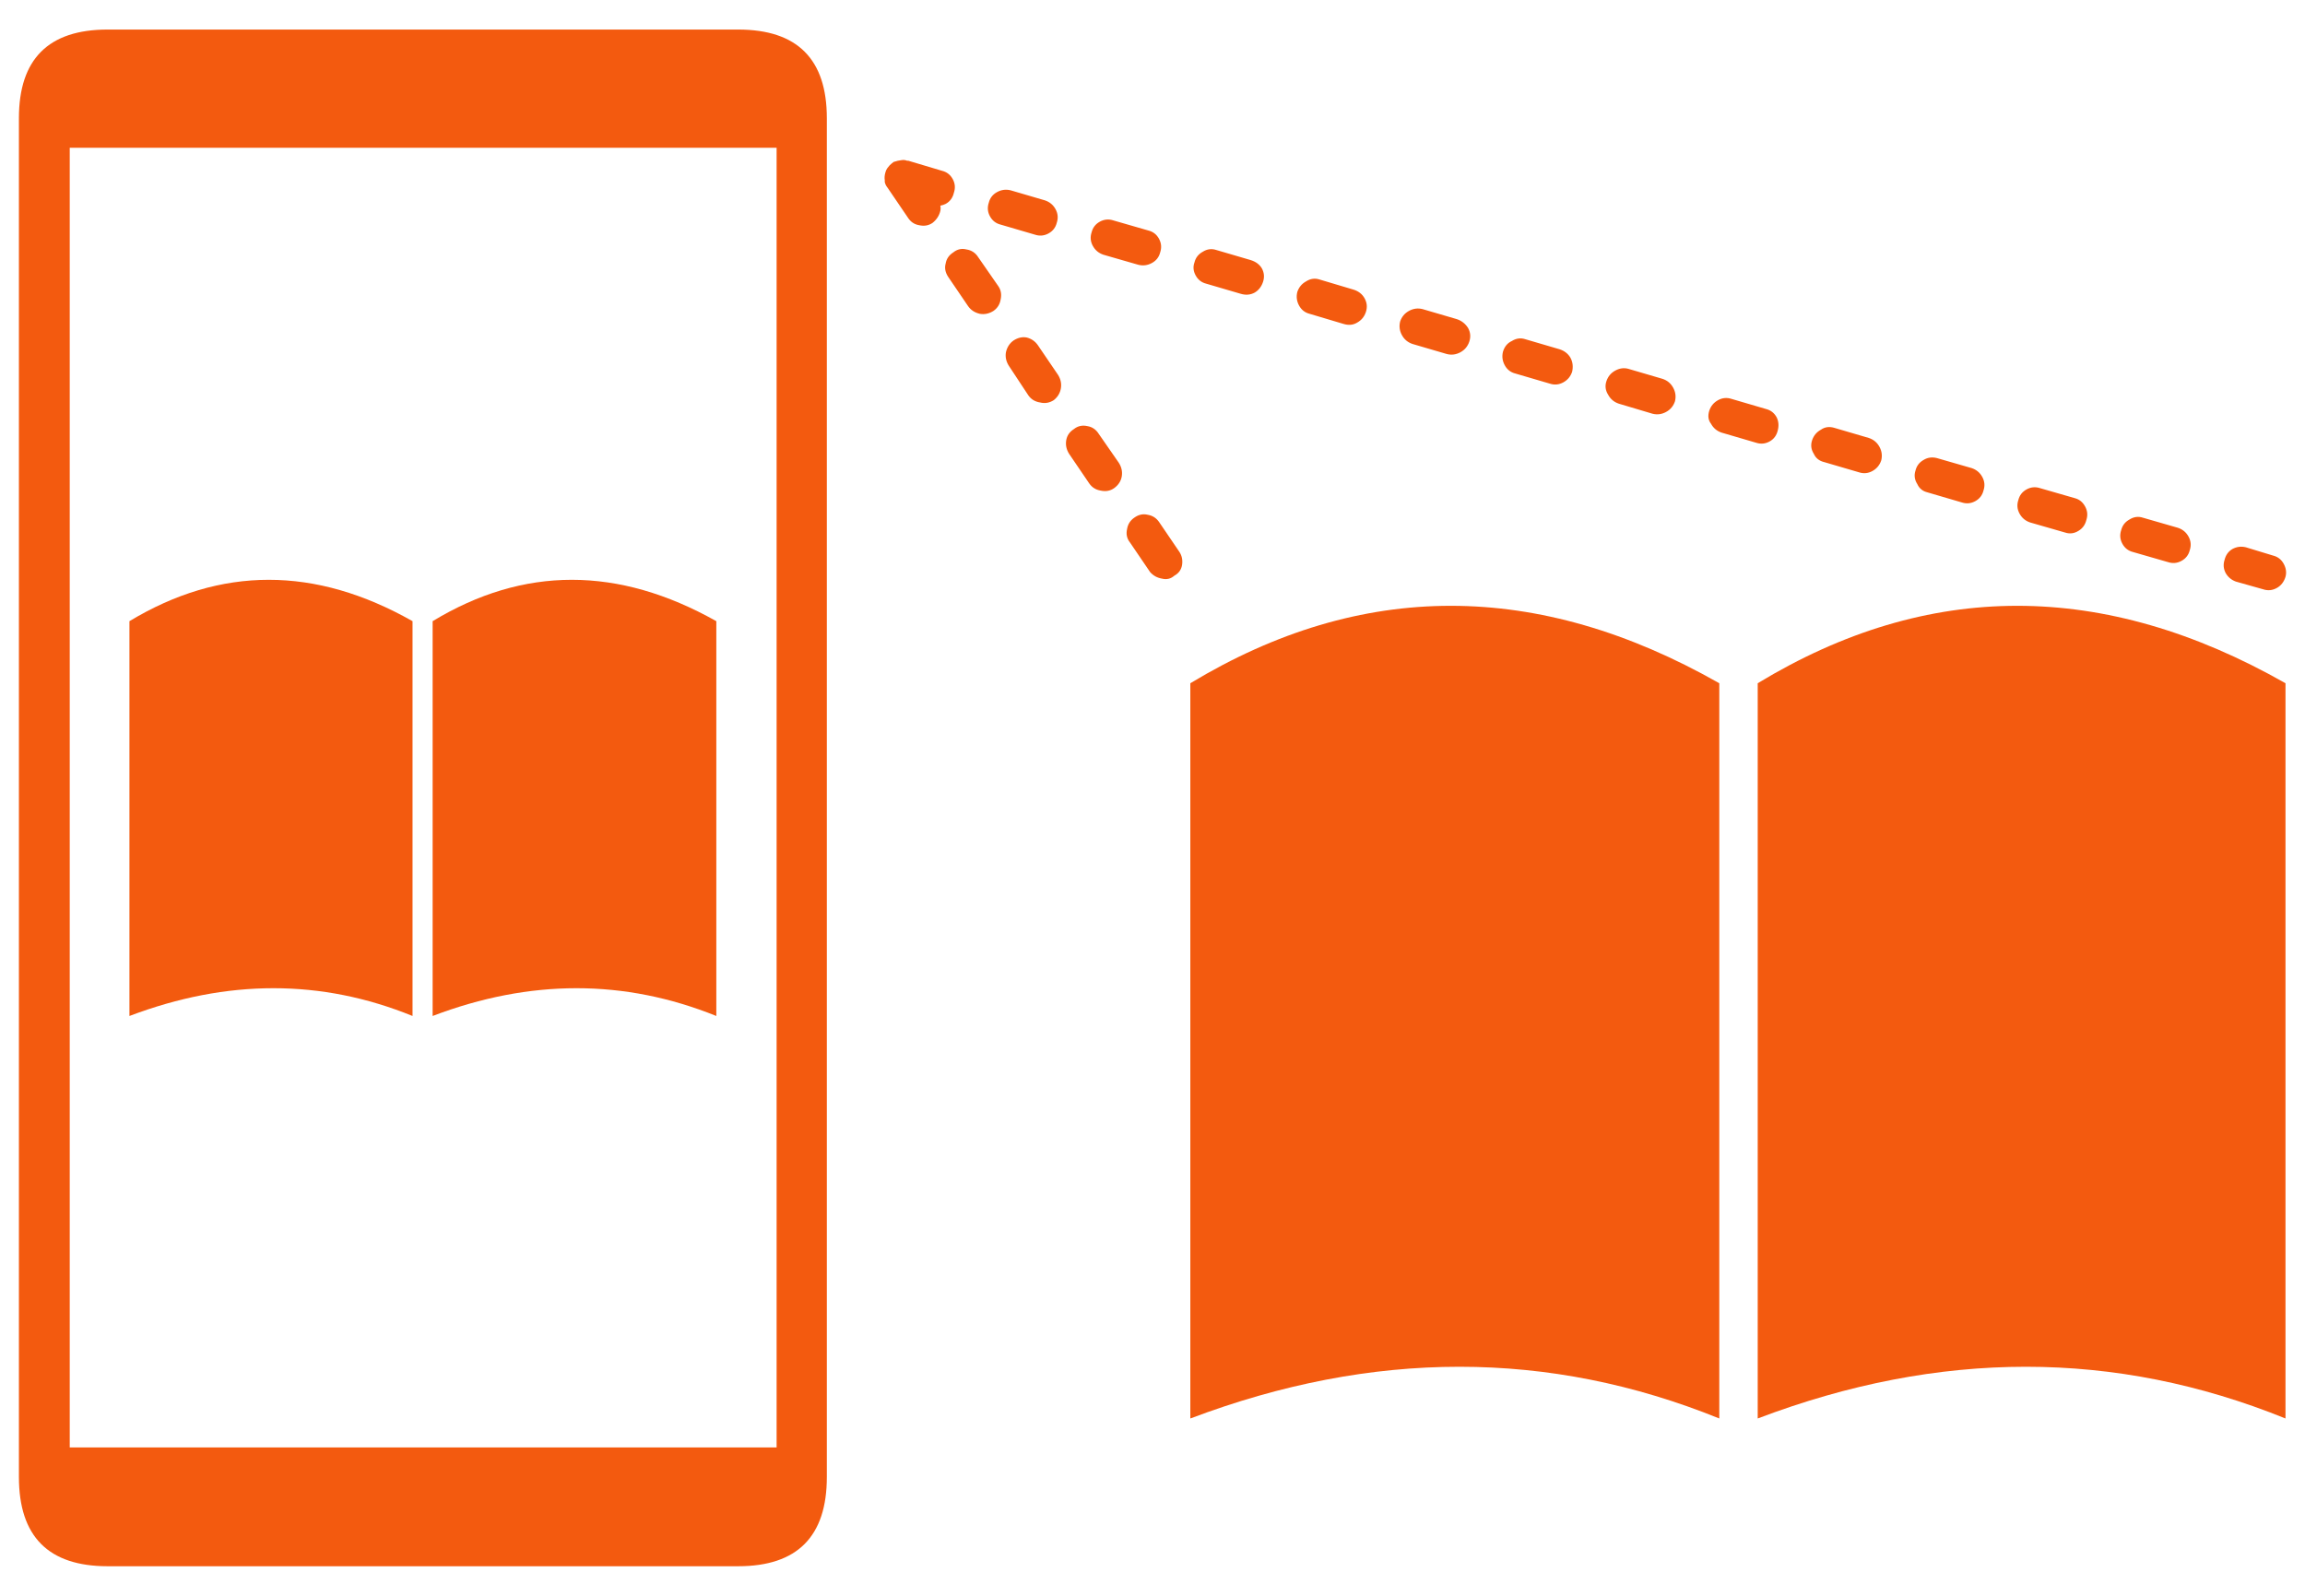 <svg xmlns="http://www.w3.org/2000/svg" xmlns:xlink="http://www.w3.org/1999/xlink" preserveAspectRatio="none" x="0px" y="0px" width="195px" height="135px" viewBox="0 0 195 135"><defs><g id="Layer0_0_MEMBER_0_FILL"><path fill="#F35A0F" stroke="none" d=" M 695.85 1254.45 L 695.85 1192.25 Q 672.8 1179.15 651.2 1192.25 L 651.2 1254.45 Q 674.25 1245.7 695.85 1254.45 M 647.95 1254.45 L 647.95 1192.25 Q 624.9 1179.15 603.2 1192.25 L 603.2 1254.45 Q 626.35 1245.7 647.95 1254.45 Z"></path></g><g id="Layer0_0_MEMBER_1_MEMBER_0_FILL"><path fill="#F35A0F" stroke="none" d=" M 564.95 1136.95 L 511.6 1136.95 Q 504.1 1136.95 504.1 1144.45 L 504.1 1259.4 Q 504.1 1266.95 511.6 1266.95 L 564.95 1266.95 Q 572.45 1266.95 572.45 1259.4 L 572.45 1144.45 Q 572.45 1136.95 564.95 1136.95 M 508.4 1146.95 L 568.2 1146.95 568.2 1256.9 508.4 1256.9 508.4 1146.95 Z"></path></g><g id="Layer0_0_MEMBER_2_FILL"><path fill="#F35A0F" stroke="none" d=" M 537.4 1187 Q 525.05 1180 513.45 1187 L 513.45 1220.4 Q 525.85 1215.7 537.4 1220.4 L 537.4 1187 M 563.1 1187 Q 550.65 1180 539.1 1187 L 539.1 1220.4 Q 551.45 1215.7 563.1 1220.4 L 563.1 1187 Z"></path></g><g id="Layer0_0_MEMBER_3_FILL"><path fill="#F35A0F" stroke="none" d=" M 692.5 1180.75 Q 691.9 1180.6 691.35 1180.9 690.85 1181.2 690.7 1181.8 690.5 1182.4 690.8 1182.95 691.1 1183.45 691.65 1183.65 L 693.95 1184.3 Q 694.55 1184.5 695.1 1184.2 695.65 1183.9 695.85 1183.25 696 1182.7 695.7 1182.15 695.4 1181.6 694.8 1181.45 L 692.5 1180.75 M 687.65 1179.85 Q 687.35 1179.3 686.75 1179.1 L 683.8 1178.25 Q 683.2 1178.05 682.65 1178.4 682.1 1178.7 681.95 1179.3 681.75 1179.9 682.05 1180.45 682.35 1181 682.95 1181.15 L 685.9 1182 Q 686.5 1182.2 687.05 1181.9 687.6 1181.6 687.75 1181 687.95 1180.4 687.65 1179.85 M 677.2 1179.5 Q 677.8 1179.7 678.35 1179.35 678.85 1179.05 679 1178.45 679.2 1177.85 678.9 1177.3 678.6 1176.75 678.05 1176.6 L 675.1 1175.75 Q 674.5 1175.55 673.95 1175.85 673.4 1176.15 673.25 1176.75 673.05 1177.35 673.35 1177.9 673.65 1178.45 674.25 1178.65 L 677.2 1179.5 M 659.75 1174.4 Q 660.35 1174.6 660.9 1174.3 661.45 1174 661.65 1173.4 661.8 1172.8 661.5 1172.25 661.2 1171.7 660.6 1171.5 L 657.7 1170.65 Q 657.05 1170.45 656.55 1170.8 656 1171.1 655.8 1171.7 655.6 1172.3 655.95 1172.85 656.2 1173.4 656.85 1173.55 L 659.75 1174.4 M 664.55 1174.25 Q 664.35 1174.85 664.7 1175.4 664.95 1175.95 665.55 1176.1 L 668.45 1176.95 Q 669.05 1177.15 669.6 1176.85 670.15 1176.55 670.3 1175.95 670.5 1175.35 670.2 1174.8 669.9 1174.25 669.3 1174.05 L 666.35 1173.2 Q 665.75 1173.05 665.25 1173.35 664.7 1173.65 664.55 1174.25 M 630.4 1163.3 Q 629.85 1163.55 629.65 1164.2 629.5 1164.8 629.8 1165.35 630.1 1165.9 630.7 1166.05 L 633.6 1166.9 Q 634.2 1167.1 634.75 1166.8 635.3 1166.5 635.5 1165.9 635.65 1165.25 635.35 1164.7 635.05 1164.2 634.45 1164 L 631.55 1163.15 Q 630.95 1162.95 630.4 1163.3 M 643.45 1169.3 Q 644 1169 644.2 1168.4 644.35 1167.8 644.05 1167.25 643.75 1166.7 643.15 1166.5 L 640.25 1165.65 Q 639.7 1165.5 639.15 1165.8 638.6 1166.1 638.4 1166.7 638.2 1167.3 638.55 1167.85 638.85 1168.4 639.45 1168.6 L 642.3 1169.45 Q 642.9 1169.6 643.45 1169.3 M 647.85 1168.3 Q 647.3 1168.6 647.1 1169.2 646.9 1169.85 647.25 1170.3 647.55 1170.85 648.15 1171.05 L 651.05 1171.9 Q 651.65 1172.1 652.2 1171.8 652.75 1171.5 652.9 1170.85 653.05 1170.25 652.8 1169.75 652.5 1169.2 651.9 1169.05 L 649 1168.2 Q 648.4 1168 647.85 1168.3 M 625.75 1161.45 L 622.85 1160.6 Q 622.25 1160.45 621.7 1160.75 621.15 1161.05 620.95 1161.65 620.8 1162.25 621.1 1162.8 621.4 1163.35 622 1163.55 L 624.9 1164.4 Q 625.5 1164.55 626.05 1164.25 626.6 1163.95 626.8 1163.35 627 1162.75 626.7 1162.2 626.35 1161.65 625.75 1161.45 M 612.25 1159.15 Q 612.1 1159.75 612.4 1160.3 612.7 1160.85 613.3 1161 L 616.15 1161.85 Q 616.8 1162.05 617.3 1161.75 617.85 1161.45 618.05 1160.85 618.25 1160.25 617.95 1159.7 617.65 1159.15 617 1158.95 L 614.15 1158.1 Q 613.55 1157.9 613 1158.25 612.45 1158.55 612.25 1159.15 M 602.25 1181.1 L 600.55 1178.6 Q 600.2 1178.1 599.6 1178 599 1177.85 598.45 1178.25 597.95 1178.6 597.85 1179.2 597.7 1179.85 598.1 1180.35 L 599.8 1182.85 Q 600.2 1183.3 600.8 1183.4 601.4 1183.55 601.85 1183.15 602.4 1182.85 602.5 1182.25 602.6 1181.6 602.25 1181.1 M 597.15 1173.6 L 595.45 1171.15 Q 595.1 1170.6 594.5 1170.5 593.85 1170.35 593.35 1170.75 592.8 1171.1 592.7 1171.7 592.6 1172.3 592.95 1172.85 L 594.65 1175.35 Q 595 1175.85 595.6 1175.95 596.25 1176.1 596.75 1175.75 597.3 1175.35 597.4 1174.75 597.5 1174.15 597.15 1173.6 M 592 1166.15 L 590.3 1163.65 Q 589.95 1163.15 589.35 1163 588.8 1162.9 588.25 1163.25 587.75 1163.6 587.6 1164.25 587.5 1164.85 587.85 1165.4 L 589.5 1167.9 Q 589.85 1168.4 590.5 1168.5 591.1 1168.65 591.65 1168.3 592.15 1167.9 592.25 1167.3 592.35 1166.7 592 1166.15 M 583.15 1155.8 Q 582.6 1156.15 582.5 1156.75 582.35 1157.3 582.7 1157.85 L 584.4 1160.35 Q 584.75 1160.85 585.4 1161 586 1161.1 586.55 1160.75 587.05 1160.4 587.15 1159.8 587.3 1159.15 586.95 1158.65 L 585.25 1156.2 Q 584.9 1155.65 584.25 1155.55 583.65 1155.4 583.15 1155.8 M 578.75 1148 L 578.45 1148.05 Q 578.25 1148.1 578.1 1148.15 577.9 1148.3 577.75 1148.45 L 577.55 1148.7 Q 577.45 1148.85 577.4 1149.05 577.3 1149.4 577.35 1149.7 L 577.35 1149.85 Q 577.4 1150.1 577.6 1150.35 L 579.3 1152.85 Q 579.65 1153.4 580.25 1153.5 580.9 1153.65 581.4 1153.3 581.9 1152.9 582.05 1152.3 582.1 1152.05 582.05 1151.85 582.3 1151.8 582.5 1151.7 583.05 1151.4 583.2 1150.75 583.4 1150.15 583.1 1149.6 582.8 1149.05 582.2 1148.9 L 579.35 1148.05 579.25 1148.05 Q 579 1147.95 578.75 1148 M 605.4 1155.6 Q 604.8 1155.4 604.25 1155.75 603.7 1156.05 603.55 1156.65 603.35 1157.2 603.65 1157.75 603.95 1158.3 604.55 1158.45 L 607.45 1159.3 Q 608.1 1159.5 608.65 1159.2 609.15 1158.9 609.35 1158.3 609.55 1157.7 609.25 1157.15 608.95 1156.65 608.3 1156.45 L 605.4 1155.6 M 590.05 1154.3 Q 590.65 1154.5 591.2 1154.2 591.75 1153.9 591.9 1153.3 592.1 1152.7 591.8 1152.15 591.5 1151.6 590.9 1151.4 L 588 1150.55 Q 587.4 1150.4 586.85 1150.7 586.3 1151 586.15 1151.6 585.95 1152.2 586.25 1152.75 586.55 1153.3 587.15 1153.45 L 590.05 1154.3 M 596.7 1153.1 Q 596.1 1152.9 595.55 1153.2 595 1153.5 594.85 1154.1 594.65 1154.7 594.95 1155.25 595.25 1155.8 595.85 1156 L 598.8 1156.85 Q 599.4 1157 599.95 1156.7 600.5 1156.4 600.65 1155.8 600.85 1155.2 600.55 1154.65 600.25 1154.1 599.65 1153.95 L 596.7 1153.1 Z"></path></g></defs><g transform="matrix( 1, 0, 0, 1, -502.5,-1134.45) "><use xlink:href="#Layer0_0_MEMBER_0_FILL"></use></g><g transform="matrix( 1, 0, 0, 1, -502.5,-1134.45) "><use xlink:href="#Layer0_0_MEMBER_1_MEMBER_0_FILL"></use></g><g transform="matrix( 1, 0, 0, 1, -502.5,-1134.45) "><use xlink:href="#Layer0_0_MEMBER_2_FILL"></use></g><g transform="matrix( 1, 0, 0, 1, -502.5,-1134.45) "><use xlink:href="#Layer0_0_MEMBER_3_FILL"></use></g></svg>